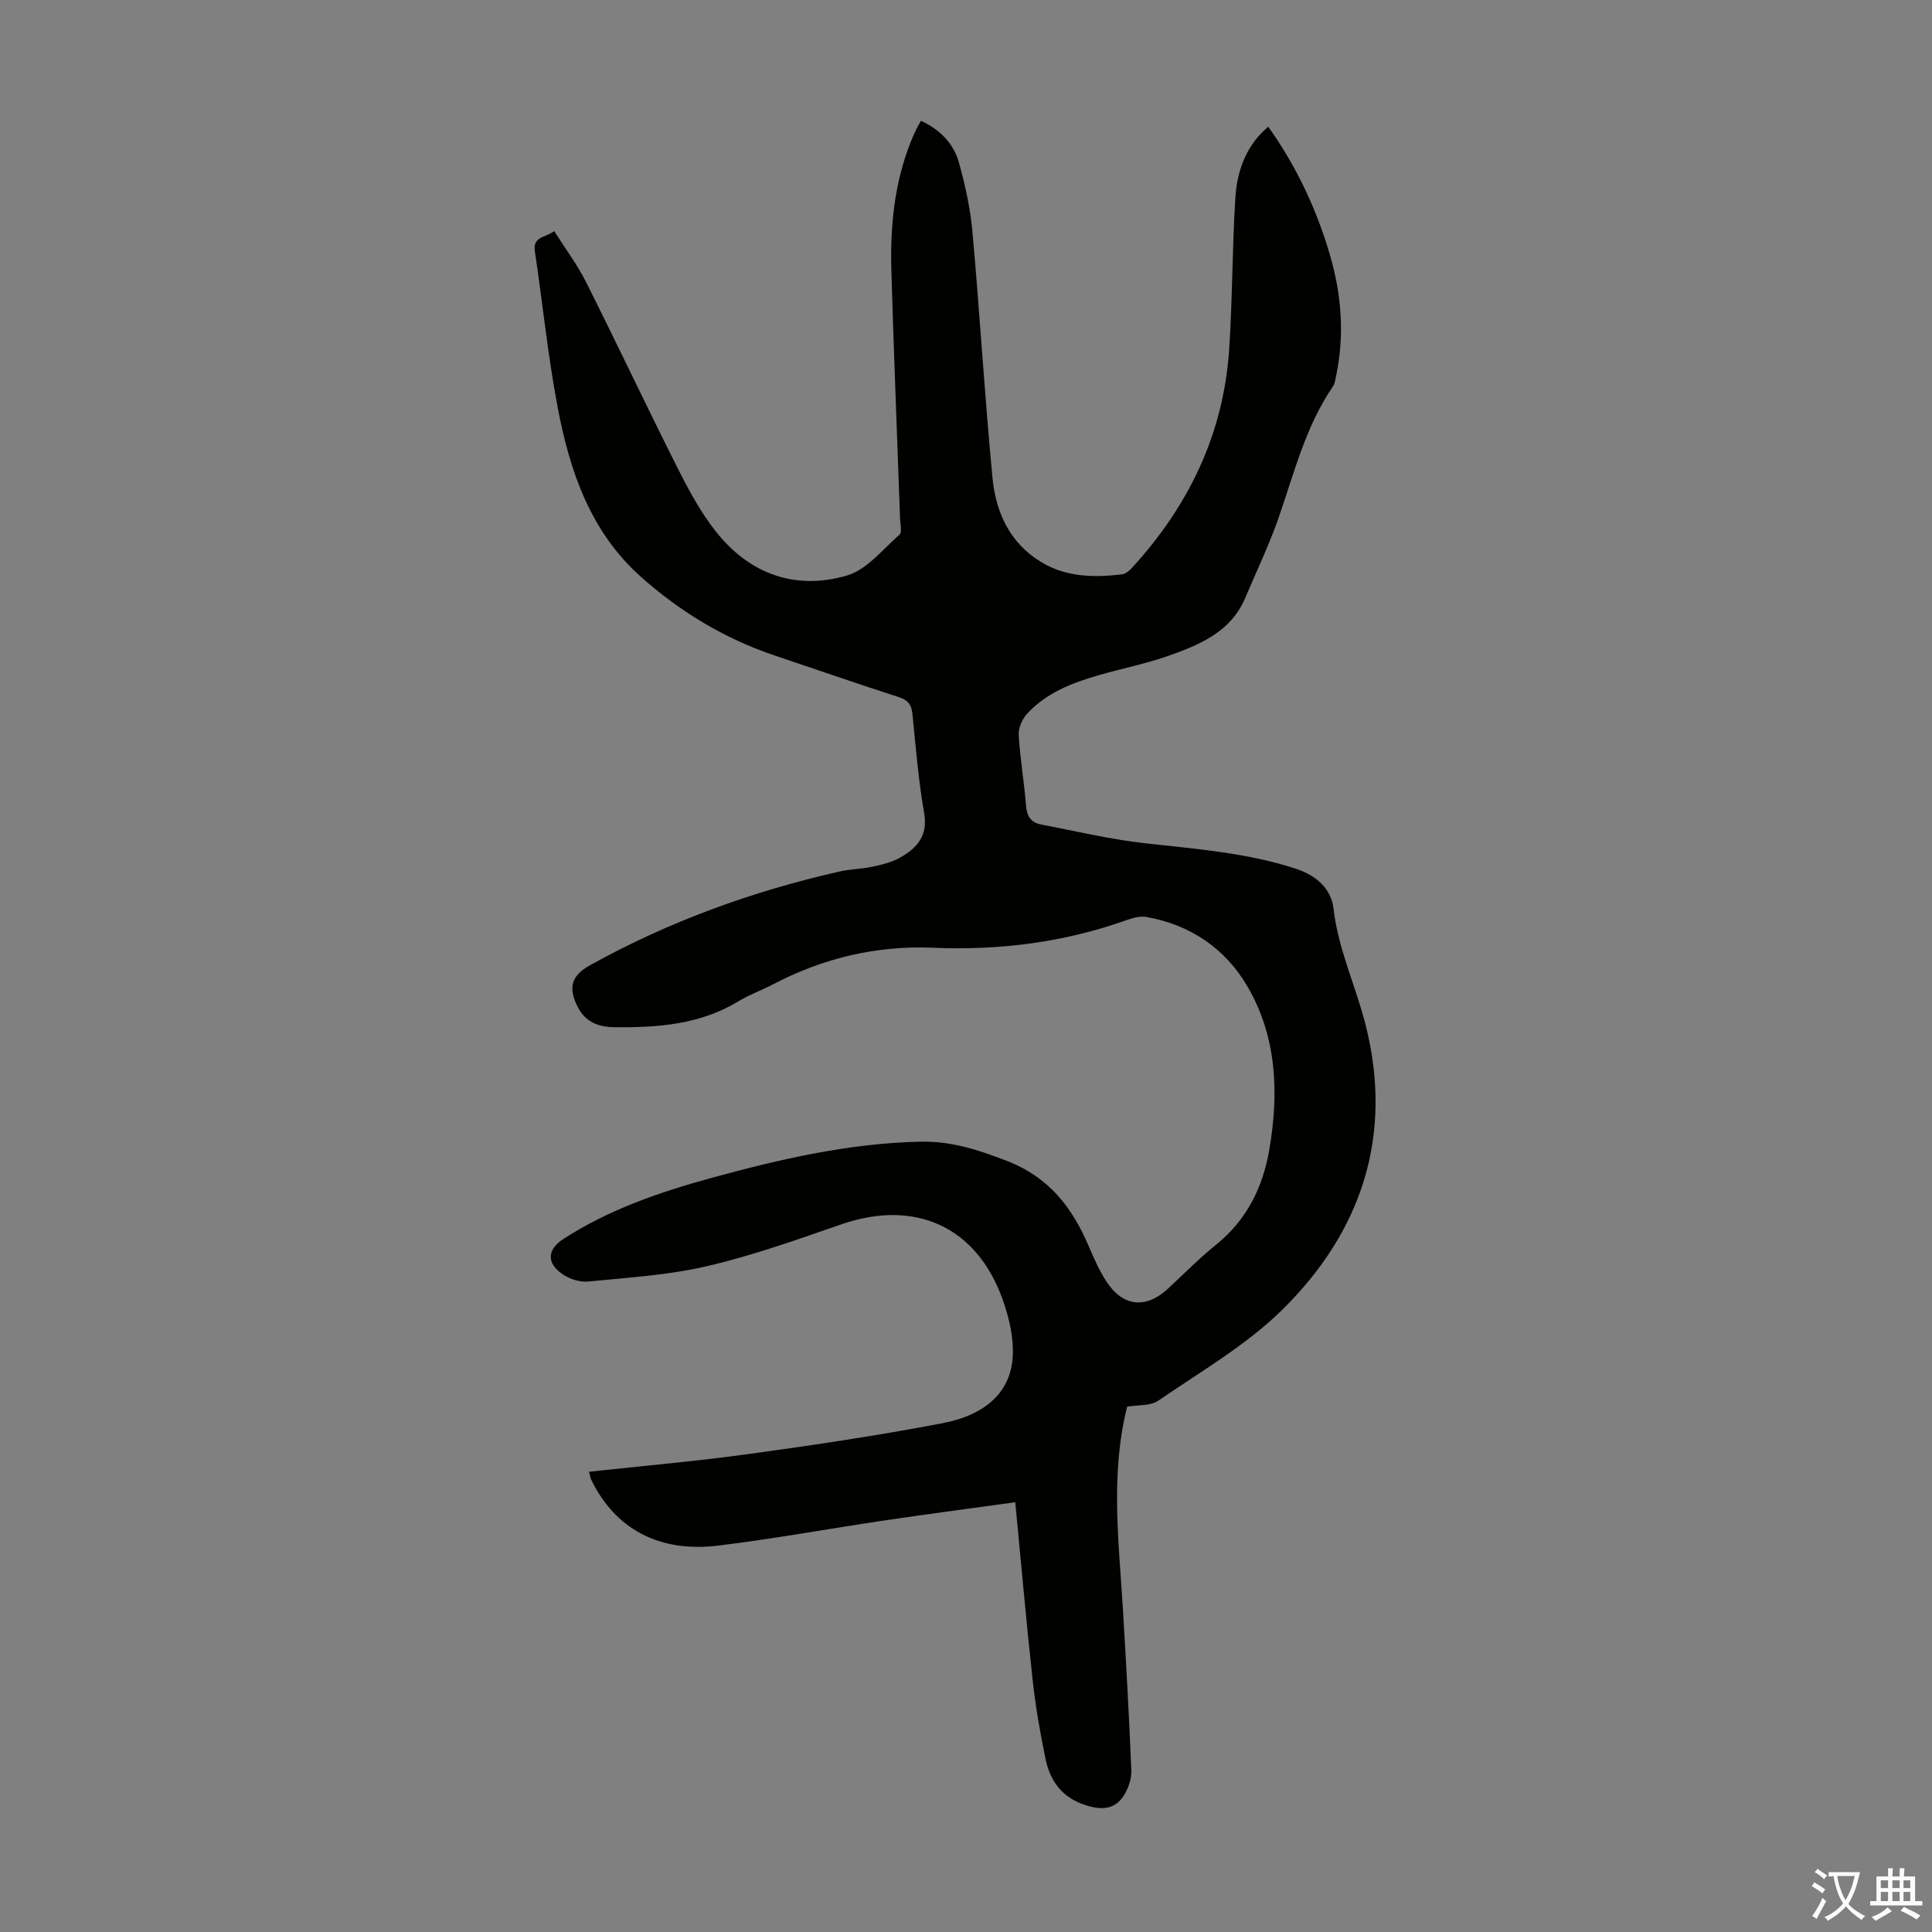 <svg enable-background="new 0 0 400 400" viewBox="0 0 400 400" xmlns="http://www.w3.org/2000/svg"><rect x="0" y="0" width="400" height="400" fill="#808080" stroke="none"/><path d="m233.37 291.23c-3.54 14.04-1.71 28.09-.87 42.13.66 11.04 1.28 22.09 1.73 33.15.07 1.68-.56 3.59-1.44 5.05-1.5 2.49-3.68 3.27-6.84 2.51-5.5-1.31-8.43-4.78-9.49-9.93-1.13-5.44-2.08-10.94-2.68-16.46-1.32-12.09-2.38-24.21-3.58-36.66-9.46 1.31-18.41 2.48-27.33 3.81-11.39 1.69-22.73 3.78-34.16 5.17-12.31 1.5-21.4-3.49-26.32-13.68-.14-.29-.17-.63-.43-1.61 11.12-1.21 22.12-2.17 33.05-3.67 13.4-1.84 26.79-3.83 40.07-6.37 9.23-1.76 14.23-6.66 14.6-13.91.2-3.88-.77-8.03-2.1-11.74-5.42-15.13-18.19-20.81-33.44-15.52-9.17 3.18-18.36 6.46-27.79 8.65-8.01 1.87-16.36 2.36-24.58 3.18-1.72.17-3.84-.52-5.3-1.52-3.35-2.29-3.2-5.09.14-7.27 9.4-6.1 19.86-9.69 30.56-12.63 14.25-3.91 28.61-7.23 43.51-7.54 6.31-.13 11.88 1.71 17.73 3.96 8.75 3.37 13.58 9.64 17.01 17.71 1.05 2.46 2.15 4.95 3.59 7.19 3.42 5.32 8.21 5.83 12.8 1.58 3.29-3.04 6.43-6.26 9.91-9.06 6.37-5.12 9.72-11.84 11.07-19.69 2.02-11.76 1.59-23.4-4.55-33.88-4.56-7.79-11.79-12.73-20.9-14.33-1.23-.22-2.68.15-3.9.58-13.03 4.67-26.47 6.38-40.25 5.79-11.79-.5-22.85 2.17-33.27 7.64-2.28 1.19-4.74 2.06-6.93 3.39-8.01 4.89-16.86 5.53-25.89 5.42-3.24-.04-5.93-1.12-7.48-4.17-2.04-4.04-1.36-6.5 2.57-8.68 16.24-9 33.5-15.28 51.58-19.37 2.28-.52 4.68-.53 6.97-1.03 1.94-.42 3.97-.92 5.67-1.9 3.43-1.96 5.74-4.44 4.93-9.13-1.19-6.82-1.74-13.76-2.44-20.66-.2-1.95-1.02-2.82-2.9-3.43-8.61-2.78-17.17-5.74-25.74-8.63-10.32-3.49-19.46-9.03-27.56-16.24-10.51-9.36-14.76-21.97-17.26-35.19-2.02-10.65-3.09-21.47-4.7-32.19-.47-3.11 2.12-2.8 4-4.2 2.28 3.6 4.77 6.9 6.59 10.54 6.42 12.77 12.51 25.71 18.94 38.48 2.3 4.57 4.78 9.17 7.93 13.16 6.96 8.81 16.44 12.26 27.17 9.12 4.11-1.21 7.4-5.41 10.87-8.47.56-.49.15-2.14.11-3.25-.6-17.11-1.3-34.22-1.8-51.34-.27-9.11.6-18.11 3.99-26.69.37-.93.8-1.84 1.23-2.75.24-.5.53-.96.91-1.64 3.92 1.81 6.74 4.67 7.85 8.63 1.31 4.7 2.38 9.55 2.81 14.41 1.52 16.93 2.52 33.91 4.14 50.84.68 7.07 3.48 13.42 9.97 17.41 5.26 3.23 11.03 3.3 16.88 2.61.76-.09 1.55-.82 2.12-1.44 11.69-12.78 18.86-27.66 20.03-45.06.7-10.49.63-21.02 1.29-31.51.42-6.64 2.97-11.47 6.81-14.66 5.76 8.09 9.93 16.89 12.72 26.37 2.44 8.29 3.12 16.68 1.33 25.19-.16.75-.24 1.61-.66 2.21-5.67 8.27-8.01 17.88-11.24 27.16-1.98 5.68-4.6 11.14-6.95 16.68-2.92 6.88-9.18 9.54-15.52 11.81-4.82 1.73-9.9 2.72-14.84 4.15-5.53 1.59-10.87 3.67-14.84 8.04-.99 1.1-1.76 2.94-1.67 4.38.3 4.91 1.15 9.78 1.53 14.68.17 2.16 1.1 3.41 3.05 3.78 7.22 1.39 14.41 3.1 21.7 3.91 10.45 1.17 20.92 1.95 31.02 5.23 4.25 1.38 7.4 4.11 7.88 8.29.97 8.46 4.63 16.06 6.66 24.14 5.76 22.87-.84 42.71-17.23 58.87-7.48 7.38-16.92 12.82-25.67 18.84-1.65 1.16-4.26.88-6.48 1.26z" fill="#010100"/><g fill="#fcfbfa"><path d="m377.9 391.2c-.2.3-.4.5-.6.8-.7-.6-1.4-1-2.2-1.5.2-.3.4-.5.5-.8.6.4 1.4.8 2.3 1.5zm-1.8 6.1c-.2-.2-.5-.4-.9-.6.4-.6.8-1.2 1.2-1.9s.7-1.3.9-1.9c.3.3.5.5.8.7-.7 1.3-1.4 2.6-2 3.7zm2.2-9c-.3.3-.5.5-.6.8-.6-.6-1.3-1.1-2-1.5.3-.3.5-.5.6-.7.6.5 1.3.9 2 1.4zm.3.2v-.9h2 4.5c-.3 1.3-.6 2.5-1 3.6s-.9 2.1-1.4 3c.4.5 1 1 1.6 1.4s1.2.8 1.9 1.1c-.3.2-.5.4-.8.8-.4-.3-1-.7-1.6-1.2s-1.2-1.1-1.6-1.6c-.5.6-1.1 1.1-1.7 1.6s-1.4.9-2.1 1.4c-.1-.3-.3-.5-.7-.8.6-.2 1.2-.5 1.9-1s1.4-1.1 2-1.8c-.5-.8-.9-1.6-1.2-2.5s-.6-2-.8-3.2c-.4.1-.7.1-1 .1zm2.5 2.7c.3 1 .7 1.7 1 2.2.3-.5.6-1.1 1-2s.6-1.9.9-3h-3.2-.4c.1.9.3 1.8.7 2.8z"/><path d="m396.5 388.5v1.5 3.6h1.5v.9c-.4 0-1 0-1.7 0h-7.9c-.5 0-.9 0-1.2 0v-.9h1.3v-3.5c0-.7 0-1.2 0-1.6h2.4c0-.8 0-1.4 0-1.7h1c0 .3-.1.8-.1 1.7h1.5c0-.8 0-1.4 0-1.7h1c0 .3-.1.9-.1 1.7zm-8.2 9.2c-.2-.3-.5-.5-.8-.8.8-.3 1.4-.6 1.9-.9s1-.7 1.4-1.1c.3.3.6.5.9.8-1.6 1-2.8 1.6-3.4 2zm2.6-6.8v-1.6h-1.5v1.6zm0 2.7v-1.9h-1.5v1.9zm2.4-2.7v-1.6h-1.5v1.6zm0 2.7v-1.9h-1.5v1.9zm.2 2 .7-.8c.4.2.9.5 1.6.8s1.3.7 1.8 1c-.3.3-.5.5-.8.8-.4-.3-1.5-1-3.3-1.8zm2-4.7v-1.6h-1.4v1.6zm0 2.7v-1.9h-1.4v1.9z"/></g></svg>